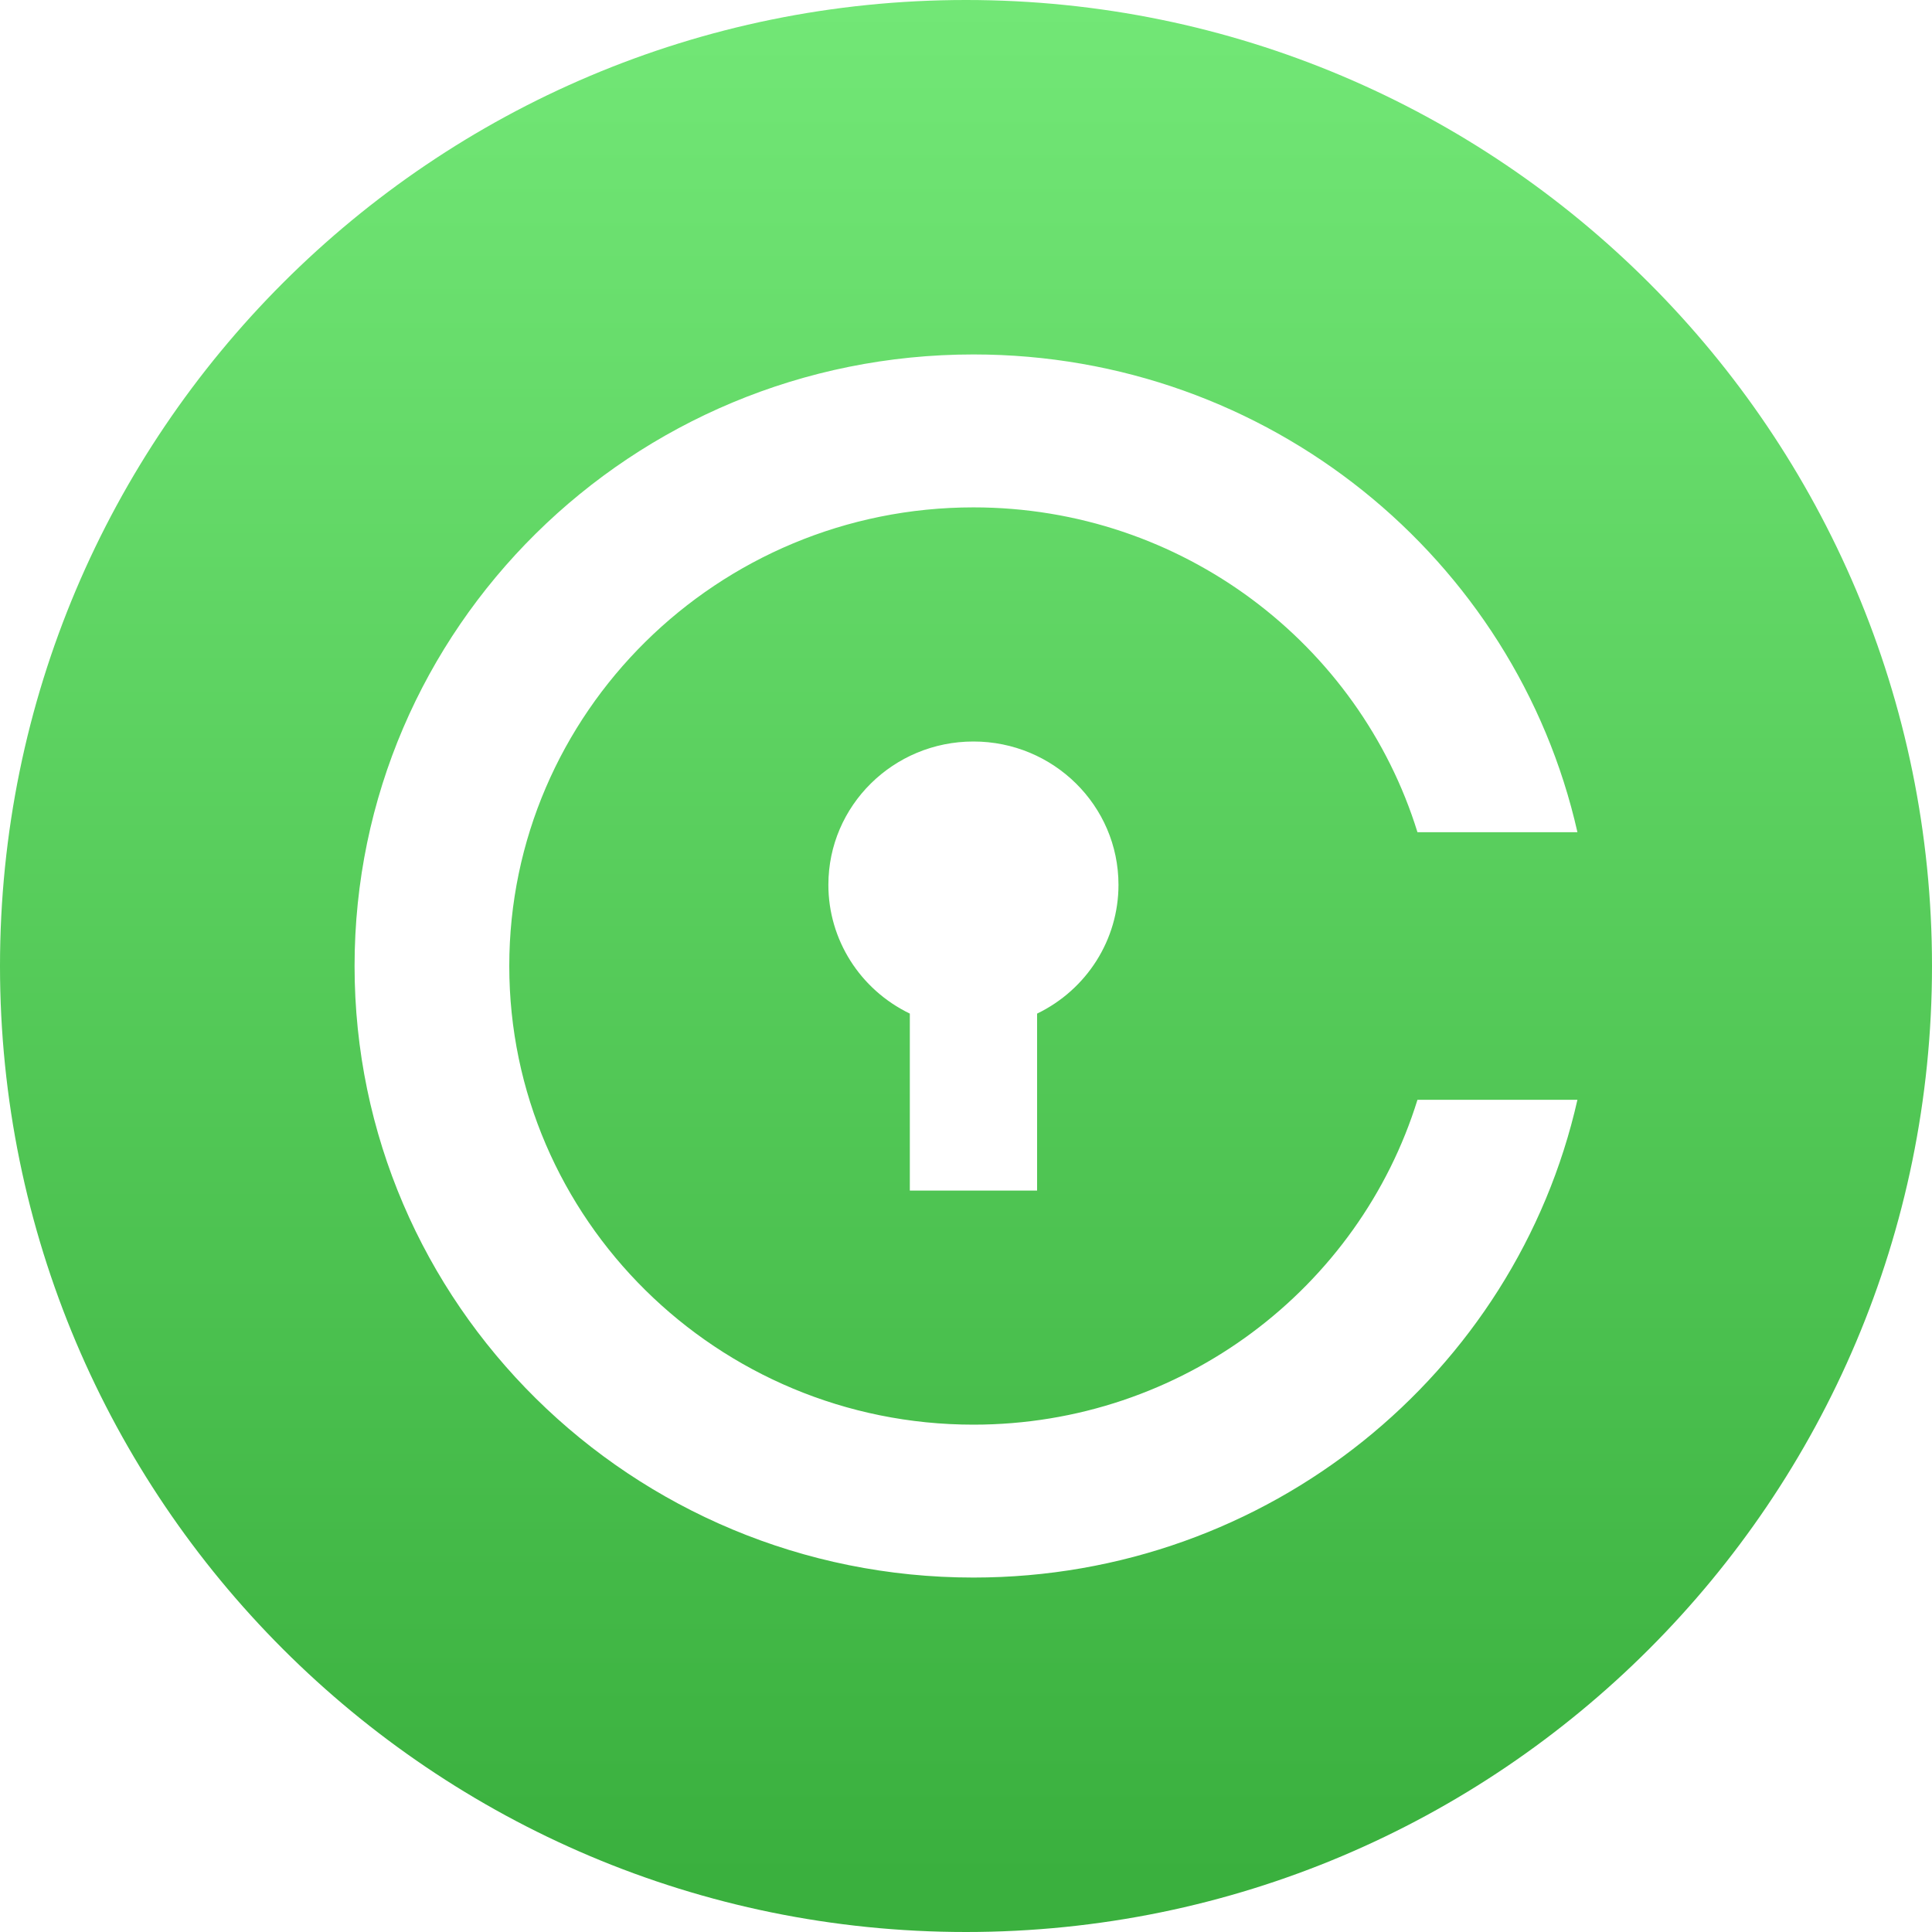 <svg width="65" height="65" viewBox="0 0 65 65" fill="none" xmlns="http://www.w3.org/2000/svg">
<path fill-rule="evenodd" clip-rule="evenodd" d="M27.87 29.767C27.87 27.104 30.057 24.947 32.751 24.947C35.444 24.947 37.63 27.105 37.63 29.767C37.632 31.608 36.57 33.29 34.892 34.102H34.892V40.055H30.61V34.101C28.931 33.291 27.868 31.608 27.87 29.767ZM32.751 53.075C21.251 53.075 11.929 43.863 11.929 32.5C11.929 21.137 21.251 11.925 32.751 11.925C42.685 11.925 50.994 18.801 53.071 27.999H47.689C45.734 21.679 39.778 17.07 32.751 17.07C24.14 17.07 17.134 23.991 17.134 32.5C17.134 41.009 24.139 47.931 32.751 47.931C39.778 47.931 45.733 43.322 47.689 37.001H53.071C50.994 46.199 42.685 53.075 32.751 53.075ZM32.5 0C14.551 0 0 14.551 0 32.5C0 50.449 14.551 65 32.5 65C50.449 65 65 50.449 65 32.5C65 14.551 50.449 0 32.5 0Z" fill="url(#paint0_linear)"/>
<defs>
<linearGradient id="paint0_linear" x2="1" gradientUnits="userSpaceOnUse" gradientTransform="translate(32.5) scale(63.414) rotate(90)">
<stop stop-color="#72E776"/>
<stop offset="1" stop-color="#3AB03E"/>
</linearGradient>
</defs>
</svg>
